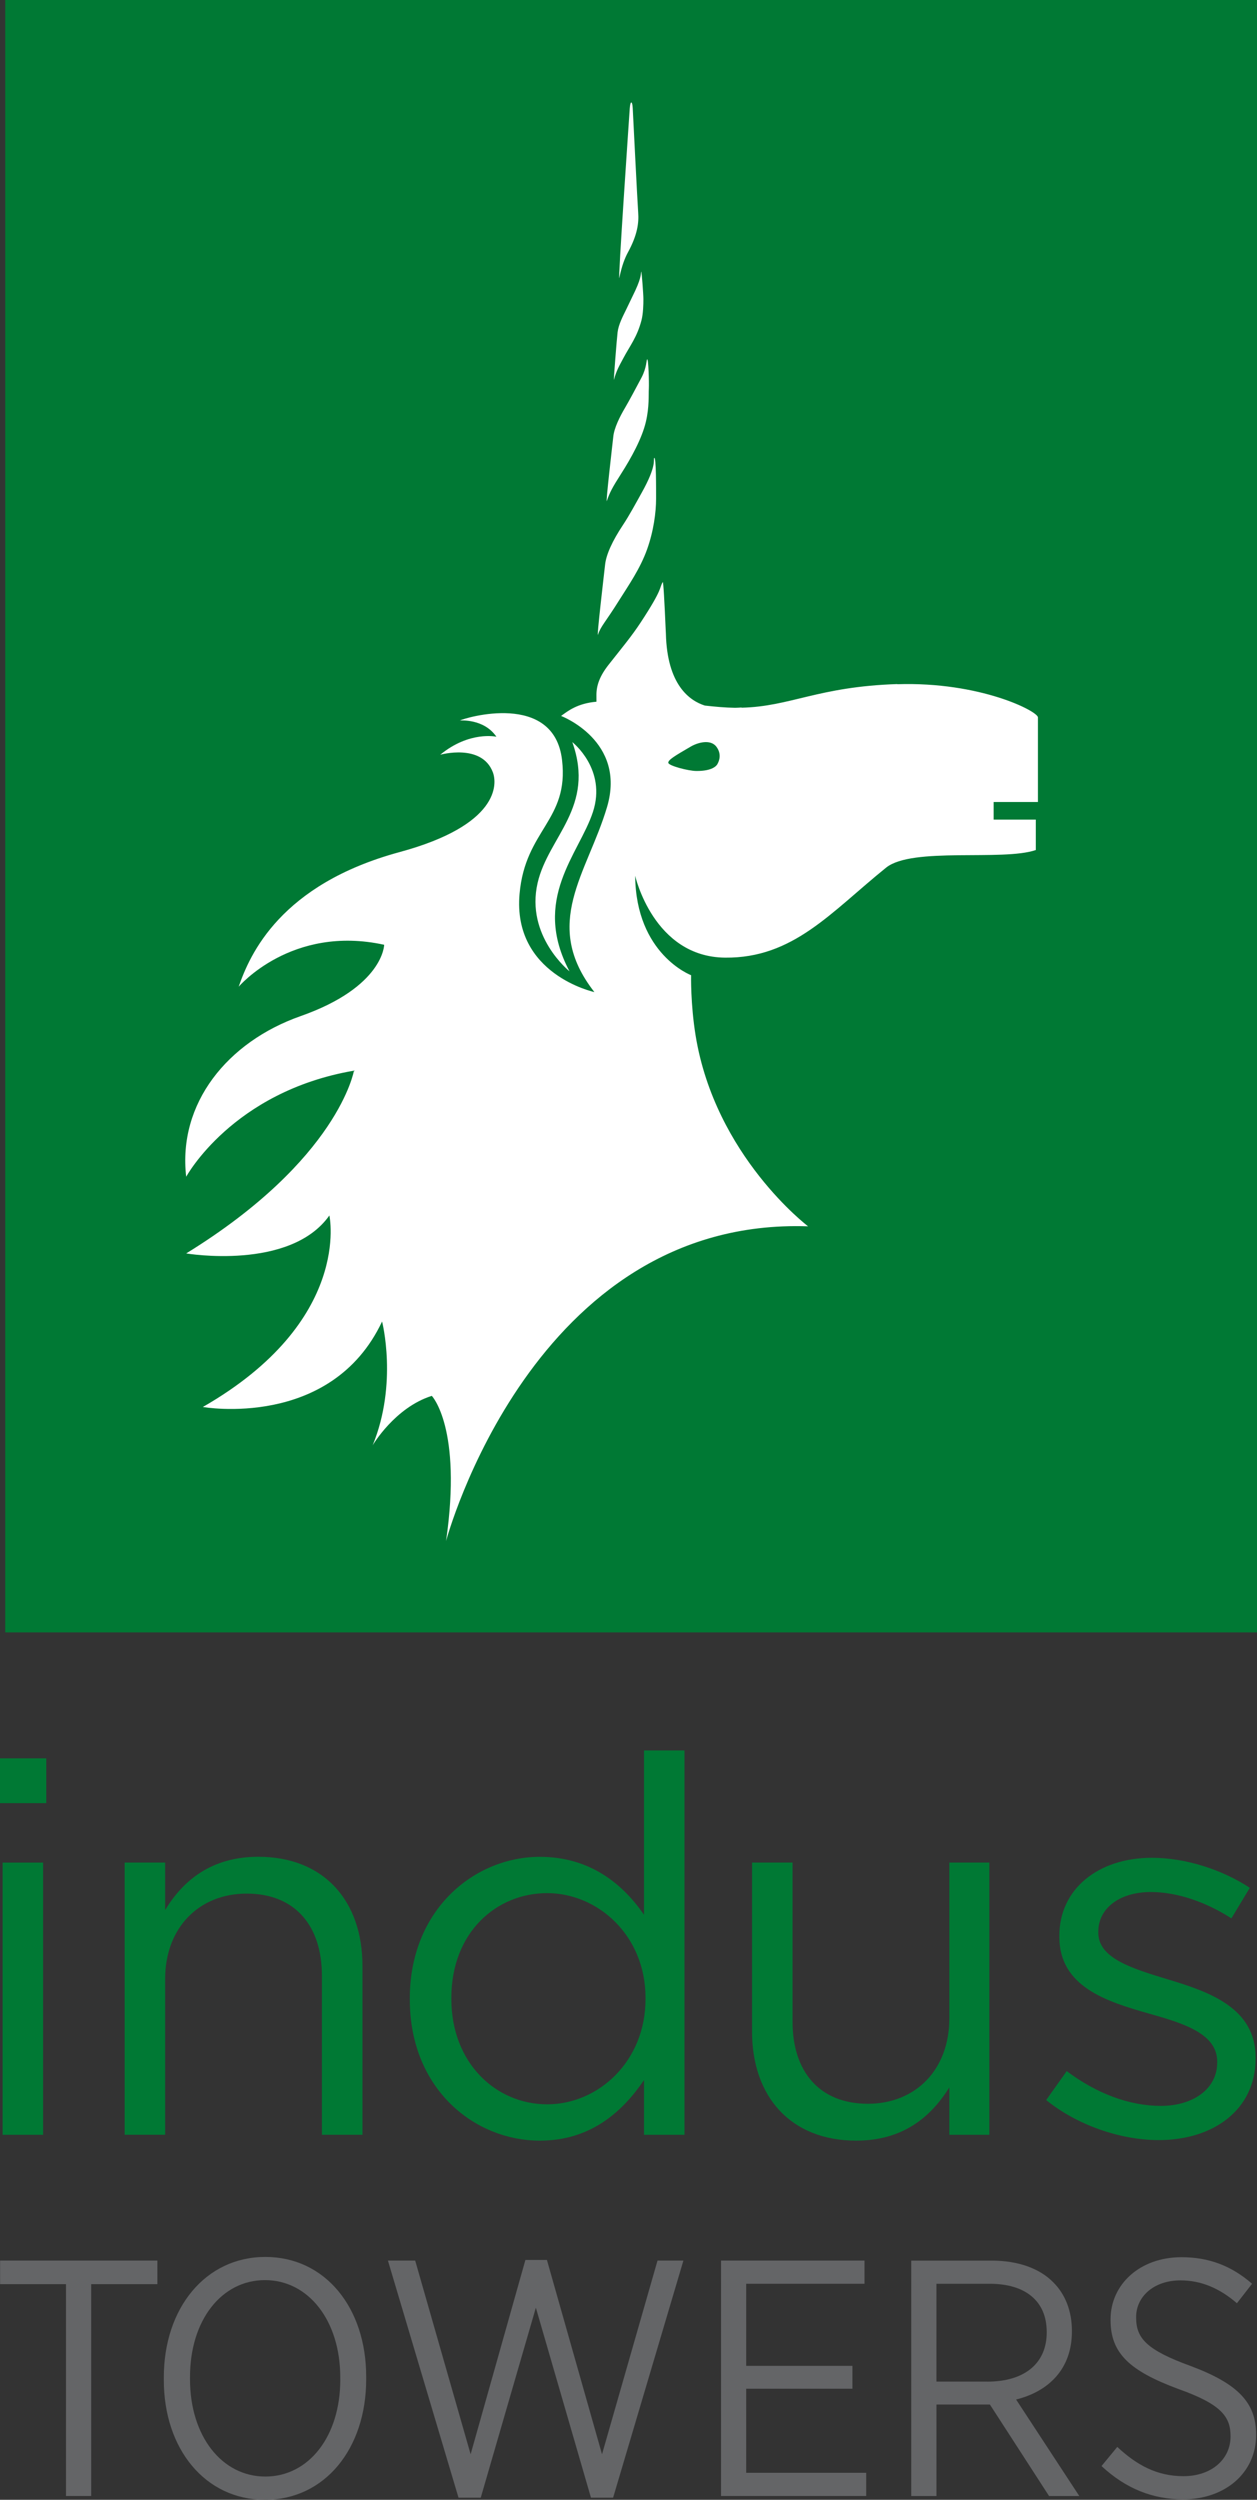 <svg width="327.055" height="650" id="b" xmlns="http://www.w3.org/2000/svg" viewBox="0 0 327.055 650"><rect x="0" y="0" width="327.055" height="650" fill="#333333" stroke="none"/><defs><style>.f{fill:#007934;}.g{fill:#fff;}.h{fill:#646567;}</style></defs><g id="c"><g id="d"><g id="e"><rect class="f" x="1.363" width="325.693" height="424.453"/><path class="g" d="M148.174,252.559c-9.963-18.798,2.536-30.533,6.094-41.412,3.664-11.144-5.36-18.185-5.36-18.185,6.034,16.966-6.246,24.552-9.024,36.604-3.195,13.839,8.29,23,8.29,23"/><path class="g" d="M186.687,198.648c-.25.469-1.348,1.862-5.511,1.825-2.097-.008-7.139-1.348-7.283-2.097-.159-.757,1.749-1.87,5.829-4.247,1.756-1.03,5.163-2.044,6.708.083,1.378,1.878.689,3.664.25,4.429M233.451,177.874c-20.676.674-27.769,5.86-40.549,6.147.023-.03.053-.045.083-.061-.462.045-1.045.061-1.643.083h-.136c-2.468-.038-5.103-.273-7.828-.583-3.914-1.249-9.804-5.315-10.122-18.707-.008-.341-.023-.621-.045-.878-.318-7.298-.613-12.779-.772-12.522-.961,1.567.197,1.454-5.708,10.448-2.415,3.679-4.785,6.481-8.366,11.031-2.385,3.021-3.18,5.474-3.18,7.843,0,.636.008,1.226.008,1.787-4.936.432-7.397,2.377-9.206,3.702,0,0,17.072,6.45,11.954,23.704-5.125,17.246-17.193,30.321-3.286,48.097,0,0-21.334-4.58-19.472-25.544,1.484-16.762,12.901-19.056,11.053-34.81-2.097-17.935-25.301-10.962-26.588-10.258,0,0,6.231-.575,9.516,4.217,0,0-7.003-1.582-14.619,4.679,0,0,10.819-3.043,13.695,4.573,1.151,3.051,1.688,13.695-24.257,20.736-31.017,8.411-38.959,26.573-41.881,35.015,0,0,13.726-16.194,37.854-10.909,0,0-.121,10.947-21.758,18.556-18.995,6.677-31.964,22.652-29.753,41.76,0,0,12-22.152,43.653-27.588,0,0-3.967,23.083-43.653,47.529,0,0,27.043,4.573,37.256-9.872,0,0,6.034,27.459-32.925,49.8,0,0,33.372,5.898,46.636-22.228,0,0,4.149,16.118-2.445,32.183,0,0,5.754-9.819,15.384-12.848,0,0,7.949,8.29,3.71,37.748,0,0,22.493-84.292,94.195-81.832,0,0-24.151-18.276-29.261-49.573-1.348-8.29-1.181-15.724-1.181-15.724,0,0-14.369-5.413-14.551-25.854,0,0,4.747,21.122,23.409,21.289,17.738.167,27.482-11.788,41.881-23.401,6.776-5.458,30.29-1.62,38.951-4.58v-7.911h-10.97v-4.58h11.523v-22.001c0-1.582-14.998-9.32-36.589-8.623"/><path class="g" d="M155.586,165.019c.719-2.188,1.938-3.21,5.519-8.949,2.407-3.831,5.474-8.214,7.268-13.256,1.681-4.709,2.332-9.585,2.332-13.158,0-2.264.038-11.144-.492-10.561-.318.356.833,1.764-3.293,9.1-1.446,2.597-3.195,5.852-4.838,8.32-2.741,4.134-4.361,7.646-4.648,10.342-.189,1.749-2.286,19.54-1.84,18.162"/><path class="g" d="M157.895,130.247c.727-2.135,1.37-3.399,3.748-7.116,2.612-4.088,5.383-9.13,6.397-13.415.939-3.952.674-7.079.78-8.699.076-1.416-.098-7.964-.447-7.571-.227.25-.098,2.127-1.454,4.724-1.295,2.46-3.324,6.238-4.315,7.911-1.31,2.203-2.824,5.231-3.036,7.487-.182,1.734-2.082,17.905-1.658,16.678"/><path class="g" d="M162.173,93.158c1.734-3.271,3.558-5.451,4.717-9.819.469-1.779.515-4.24.515-5.542,0-1.317-.454-7.222-.56-7.162-.159.144.242,1.067-1.56,4.936-.697,1.476-1.522,3.195-2.339,4.868-.848,1.749-2.014,3.906-2.256,5.966-.22,1.825-1.075,12.817-.961,12.363.666-2.43,1.378-3.611,2.445-5.61"/><path class="g" d="M161.151,72.202c.651-3.149,1.454-5.156,2.226-6.579,2.483-4.542,2.869-7.692,2.672-10.334-.197-2.635-1.408-26.876-1.408-26.876,0,0-.053-1.772-.386-1.772s-.424,1.893-.424,1.893c0,0-3.165,46.053-2.68,43.676"/><path class="f" d="M.681,555.093h10.538v-70.779H.681v70.779ZM0,468.855h12.045v-11.651H0v11.651Z"/><path class="f" d="M32.433,484.307h10.538v12.333c4.664-7.684,12.045-13.839,24.234-13.839,17.117,0,27.103,11.508,27.103,28.345v43.94h-10.546v-41.344c0-13.135-7.116-21.365-19.57-21.365s-21.221,8.911-21.221,22.19v40.511h-10.538v-70.779.008Z"/><path class="f" d="M167.957,519.783v-.288c0-16.292-12.461-27.239-25.597-27.239s-24.923,10.13-24.923,27.239v.288c0,16.693,11.636,27.383,24.923,27.383s25.597-11.099,25.597-27.383M106.626,519.912v-.273c0-23.136,16.837-36.824,33.818-36.824,13.143,0,21.63,7.117,27.118,15.066v-42.722h10.538v99.934h-10.538v-14.225c-5.761,8.479-14.104,15.747-27.118,15.747-16.981,0-33.818-13.423-33.818-36.703"/><path class="f" d="M195.681,528.263v-43.956h10.531v41.359c0,13.143,7.124,21.357,19.585,21.357s21.206-8.888,21.206-22.175v-40.541h10.41v70.786h-10.41v-12.318c-4.785,7.654-12.045,13.839-24.219,13.839-17.117,0-27.111-11.515-27.111-28.352"/><path class="f" d="M272.206,546.054l5.337-7.518c7.669,5.746,16.164,9.039,24.506,9.039s14.649-4.391,14.649-11.243v-.273c0-7.124-8.351-9.865-17.655-12.454-11.091-3.149-23.416-6.98-23.416-19.987v-.273c0-12.189,10.137-20.282,24.09-20.282,8.623,0,18.208,3.021,25.468,7.813l-4.792,7.942c-6.579-4.24-14.104-6.851-20.941-6.851-8.351,0-13.688,4.383-13.688,10.289v.273c0,6.693,8.759,9.304,18.208,12.189,10.94,3.271,22.72,7.518,22.72,20.259v.273c0,13.415-11.091,21.221-25.195,21.221-10.122,0-21.349-3.967-29.299-10.417"/><polygon class="h" points=".03 587.799 .03 593.931 17.17 593.931 17.17 649.016 23.727 649.016 23.727 593.931 40.95 593.931 40.95 587.799 .03 587.799"/><path class="h" d="M88.532,618.763v-.606c0-14.801-8.313-25.279-19.593-25.279s-19.502,10.41-19.502,25.188v.606c0,14.778,8.305,25.286,19.593,25.286s19.51-10.41,19.51-25.188M42.623,618.854v-.689c0-18.018,10.849-31.313,26.414-31.313s26.24,13.203,26.24,31.131v.696c0,18.018-10.758,31.32-26.323,31.32s-26.331-13.203-26.331-31.138"/><polygon class="h" points="136.705 587.632 122.449 638.167 108.027 587.799 100.933 587.799 119.3 649.455 125.084 649.455 139.423 600.048 153.761 649.455 159.523 649.455 177.814 587.799 171.076 587.799 156.638 638.167 142.299 587.632 136.705 587.632"/><polygon class="h" points="187.603 587.799 187.603 649.016 225.373 649.016 225.373 642.982 194.151 642.982 194.151 621.118 221.792 621.118 221.792 615.175 194.151 615.175 194.151 593.833 224.934 593.833 224.934 587.799 187.603 587.799"/><path class="h" d="M256.852,619.278c9.986,0,15.49-4.974,15.49-12.772v-.167c0-8.048-5.61-12.507-14.786-12.507h-13.907v25.438h13.196l.008.008ZM237.092,587.806h20.91c6.995,0,12.59,2.09,16.088,5.686,3.066,3.059,4.807,7.427,4.807,12.583v.174c0,9.713-6.034,15.573-14.521,17.678l16.444,25.097h-7.866l-15.391-23.787h-13.907v23.787h-6.564v-61.217Z"/><path class="h" d="M286.59,641.241l4.111-4.989c5.065,4.724,10.319,7.609,17.223,7.609,7.351,0,12.249-4.459,12.249-10.319v-.098c0-5.065-2.453-8.305-13.552-12.242-12.689-4.717-17.67-9.274-17.67-17.927v-.167c0-9.176,7.684-16.186,18.442-16.186,7.086,0,12.954,2.188,18.382,6.905l-3.944,5.065c-4.55-3.929-9.357-5.943-14.687-5.943-7.003,0-11.538,4.285-11.538,9.524v.167c0,5.353,2.71,8.411,14.256,12.598,12.401,4.648,16.958,9.622,16.958,17.753v.197c0,9.789-8.048,16.693-18.972,16.693-7.874,0-14.869-2.718-21.251-8.653"/></g></g></g></svg>